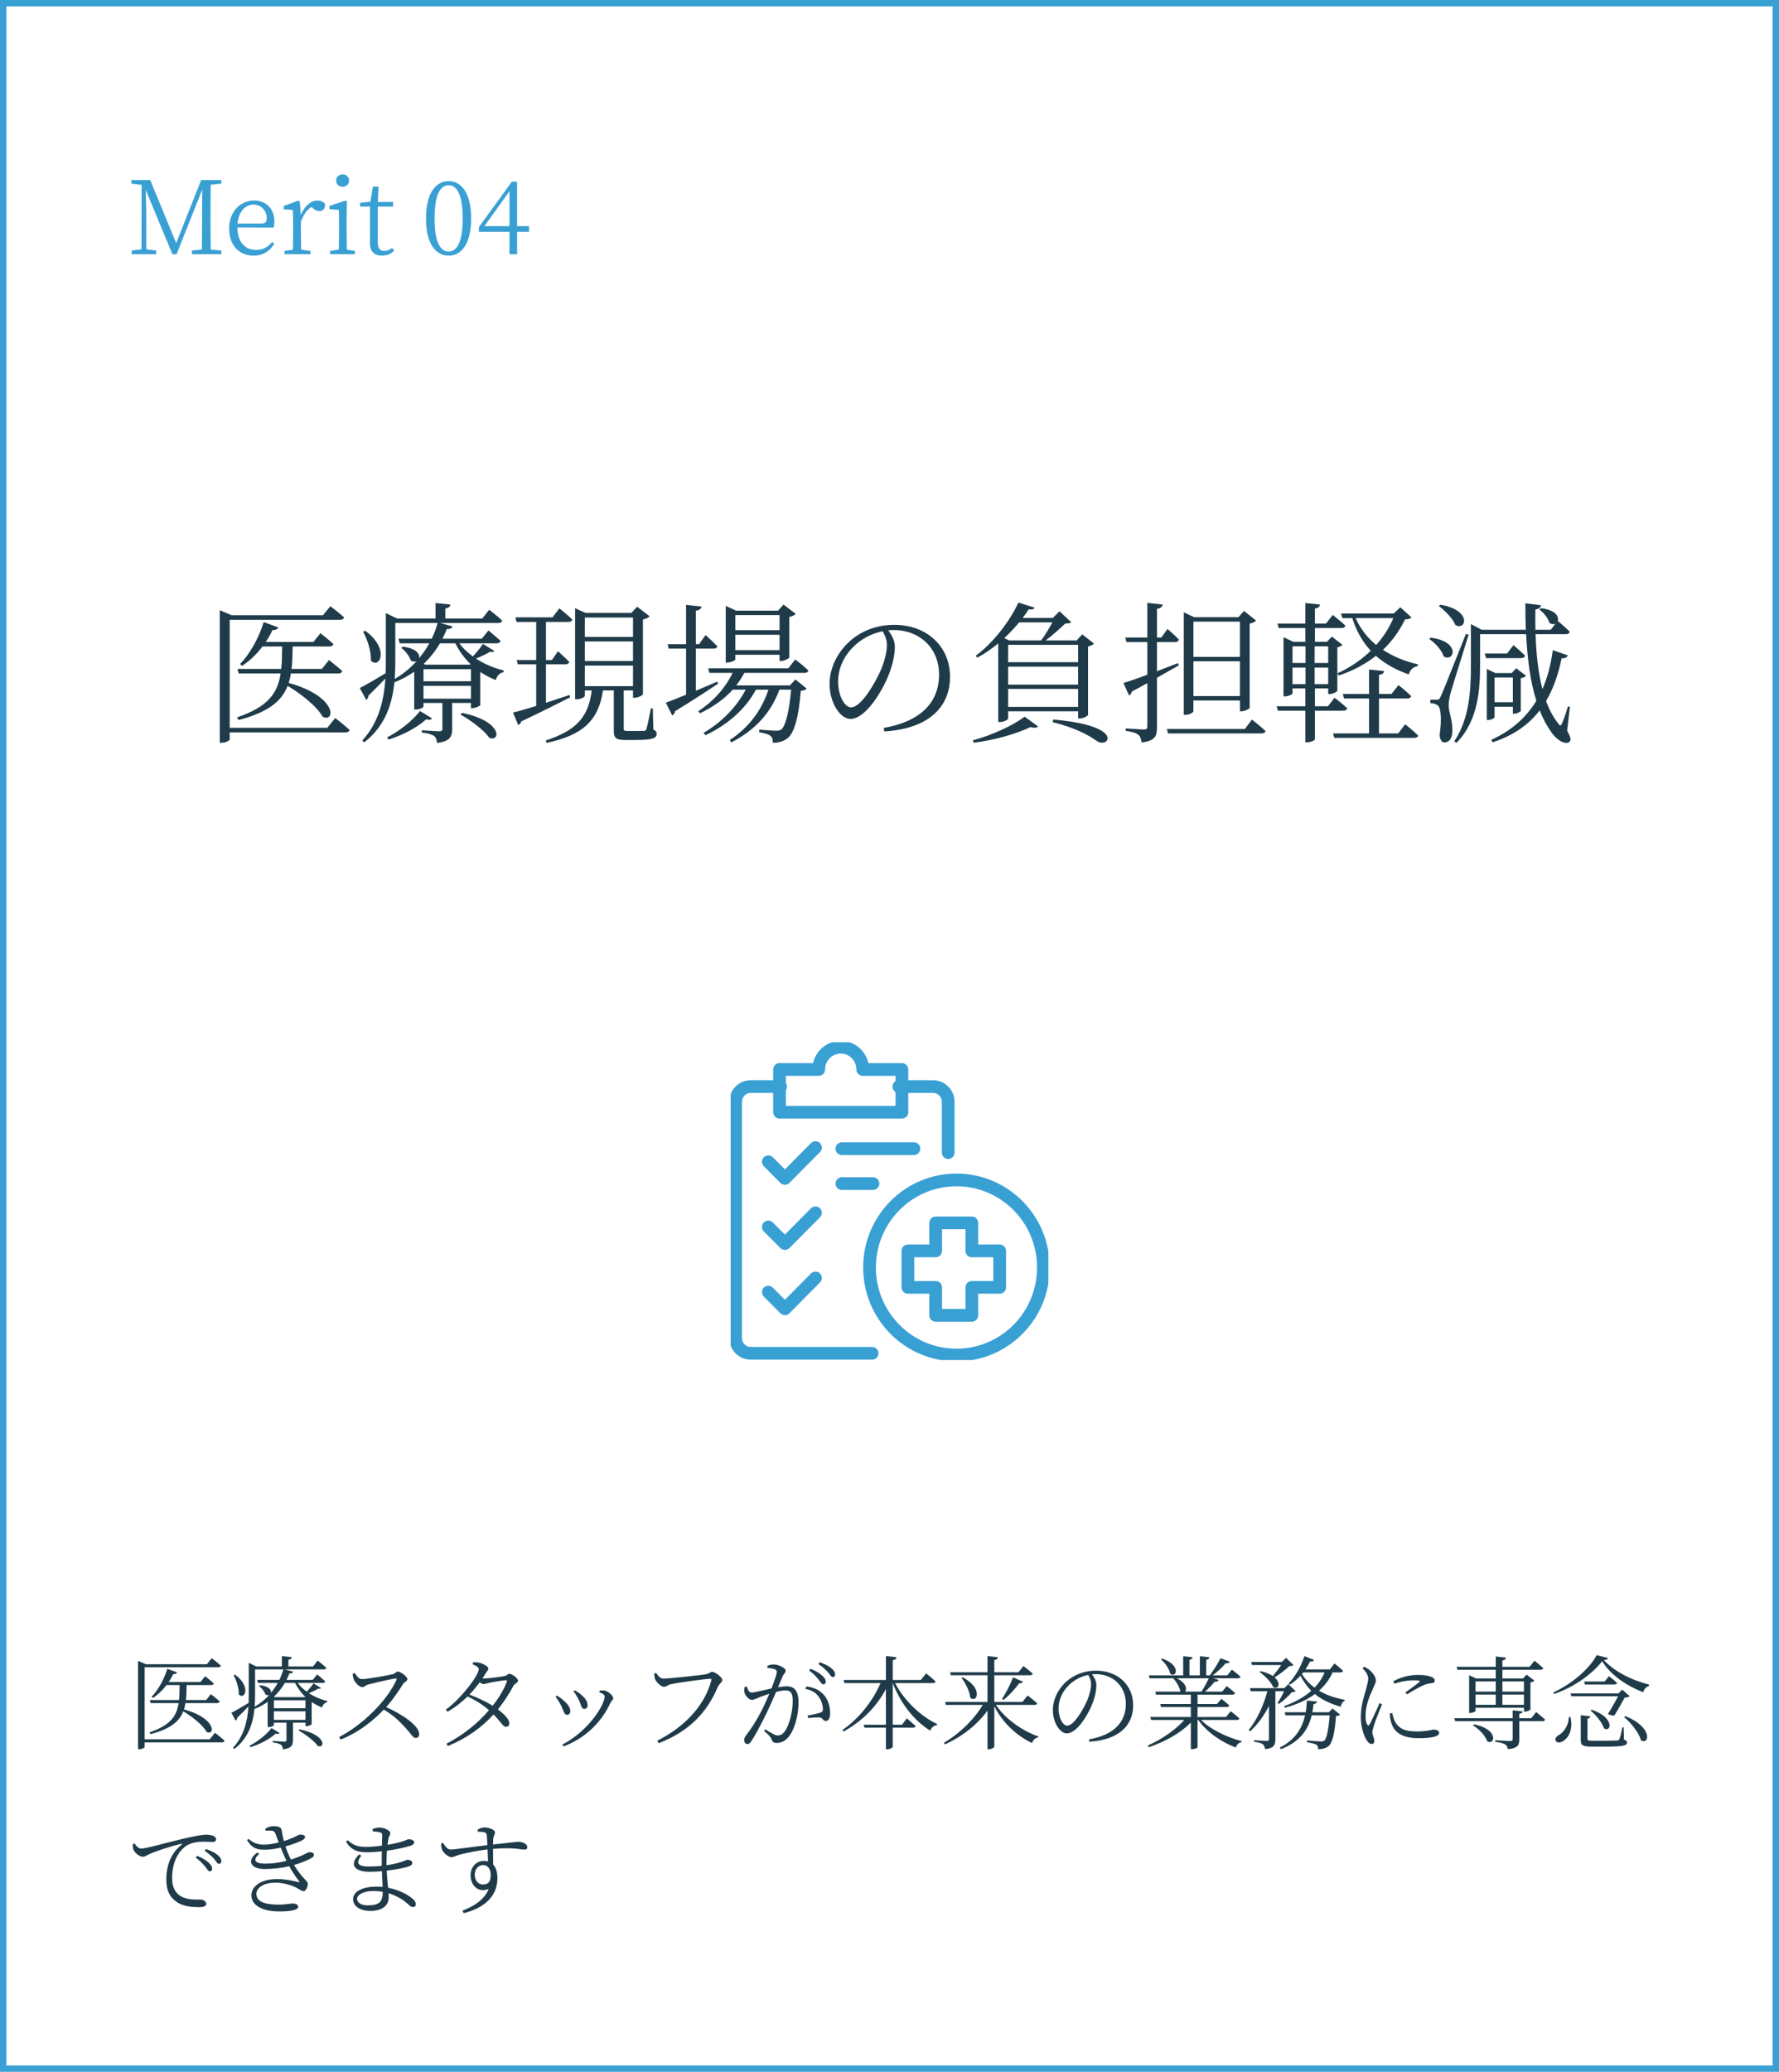 <svg width="280" height="326" viewBox="0 0 280 326" fill="none" xmlns="http://www.w3.org/2000/svg">
<rect x="0.5" y="0.5" width="279" height="325" stroke="#39A0D4"/>
<path d="M34.832 28.896L33.168 29.072C33.136 30.592 33.136 32.144 33.136 33.728V34.608C33.136 36.16 33.136 37.712 33.168 39.264L34.832 39.424V40H30.208V39.424L31.776 39.264C31.808 37.728 31.792 36.176 31.808 34.656L31.824 29.84L27.792 40H27.136L22.944 29.904C22.976 31.424 23.024 33.536 23.024 33.552V39.232L24.576 39.424V40H20.72V39.424L22.272 39.232L22.288 29.088L20.672 28.896V28.336H23.648L27.728 38.256L31.664 28.336H34.832V28.896ZM37.378 35.184H41.122C41.826 35.184 41.986 34.832 41.986 34.32C41.986 33.2 41.138 32.192 39.906 32.192C38.738 32.192 37.57 33.152 37.378 35.184ZM43.074 35.808L37.362 35.792C37.378 38.16 38.626 39.328 40.322 39.328C41.458 39.328 42.21 38.832 42.834 38.08L43.17 38.336C42.514 39.488 41.41 40.224 39.922 40.224C37.682 40.224 36.066 38.672 36.066 35.936C36.066 33.264 37.874 31.552 39.986 31.552C41.842 31.552 43.186 32.816 43.186 34.816C43.186 35.232 43.154 35.568 43.074 35.808ZM47.183 31.728L47.343 33.824C47.919 32.416 48.943 31.552 49.951 31.552C50.463 31.552 50.991 31.776 51.167 32.128C51.167 32.816 50.895 33.216 50.271 33.216C49.871 33.216 49.567 33.024 49.247 32.752L49.023 32.56C48.271 33.056 47.759 33.792 47.359 34.896V36.352C47.359 37.168 47.375 38.384 47.391 39.28L48.863 39.488V40H44.783V39.488L46.095 39.296C46.127 38.4 46.143 37.168 46.143 36.352V35.472C46.143 34.448 46.111 33.792 46.079 33.04L44.655 32.928V32.416L46.959 31.568L47.183 31.728ZM53.921 29.392C53.361 29.392 52.913 28.992 52.913 28.416C52.913 27.824 53.361 27.44 53.921 27.44C54.497 27.44 54.945 27.824 54.945 28.416C54.945 28.992 54.497 29.392 53.921 29.392ZM54.593 39.28L55.857 39.488V40H51.953V39.488L53.329 39.28C53.345 38.4 53.361 37.168 53.361 36.352V35.456C53.361 34.464 53.361 33.824 53.329 33.024L51.857 32.928V32.4L54.369 31.568L54.609 31.728L54.561 34V36.352C54.561 37.168 54.577 38.4 54.593 39.28ZM61.716 39.024L62.036 39.424C61.588 39.936 60.932 40.224 60.116 40.224C58.9 40.224 58.228 39.568 58.228 38.208C58.228 37.808 58.244 37.44 58.244 36.816V32.512H56.676V31.92L58.308 31.728L58.692 29.36H59.572L59.476 31.776H61.876V32.512H59.46V38.144C59.46 39.088 59.844 39.488 60.5 39.488C60.916 39.488 61.268 39.344 61.716 39.024ZM68.393 34.384C68.393 38.448 69.465 39.584 70.617 39.584C71.737 39.584 72.825 38.432 72.825 34.384C72.825 30.288 71.737 29.152 70.617 29.152C69.465 29.152 68.393 30.272 68.393 34.384ZM70.617 28.496C72.425 28.496 74.153 30.096 74.153 34.384C74.153 38.656 72.425 40.224 70.617 40.224C68.793 40.224 67.049 38.656 67.049 34.384C67.049 30.096 68.793 28.496 70.617 28.496ZM76.234 35.584H80.186V30.096L76.234 35.584ZM83.274 35.584V36.48H81.386V40H80.186V36.48H75.37V35.744L80.554 28.592H81.386V35.584H83.274Z" fill="#39A0D4"/>
<path d="M51.512 114.52L52.76 112.984C52.76 112.984 54.176 114.064 55.016 114.856C54.944 115.12 54.752 115.24 54.416 115.24H36.152V116.344C36.152 116.488 35.624 116.872 34.832 116.872H34.592V96.016L36.464 96.808H50.84L51.992 95.392C51.992 95.392 53.312 96.376 54.152 97.144C54.08 97.408 53.864 97.528 53.504 97.528H36.152V114.52H51.512ZM53.216 105.976H45.776C45.704 106.504 45.584 107.008 45.44 107.464C53.12 109.576 52.808 113.728 50.792 112.792C49.88 111.136 47.336 109.144 45.272 107.92C44.336 110.32 42.272 112.048 37.568 113.296L37.28 112.888C42.2 111.232 43.712 109.048 44.168 105.976H37.568L37.376 105.256H44.264C44.384 104.176 44.384 103.024 44.408 101.728H41.312C40.352 103 39.248 104.032 38.096 104.776L37.784 104.488C39.224 103 40.688 100.552 41.504 97.888L43.808 98.728C43.688 98.968 43.376 99.184 42.896 99.136C42.584 99.808 42.224 100.432 41.816 101.008H49.328L50.432 99.64C50.432 99.64 51.656 100.576 52.472 101.344C52.4 101.608 52.16 101.728 51.824 101.728H46.064C46.04 103.024 46.016 104.176 45.896 105.256H50.672L51.776 103.864C51.776 103.864 53.072 104.848 53.864 105.592C53.816 105.856 53.552 105.976 53.216 105.976ZM57.152 99.4L57.488 99.256C61.4 102.112 59.744 105.352 58.376 103.936C58.448 102.472 57.8 100.576 57.152 99.4ZM66.104 111.88L68 113.032C67.832 113.248 67.616 113.344 67.088 113.176C65.816 114.352 63.464 115.672 61.16 116.368L60.92 116.032C62.936 115.024 65.048 113.272 66.104 111.88ZM72.512 112.456L72.704 112.168C79.232 113.512 78.752 116.848 77 116.08C76.208 114.904 74.072 113.32 72.512 112.456ZM66.656 109.936H74.12V107.92H66.656V109.936ZM62.216 98.032V103.984C62.216 104.896 62.192 105.856 62.12 106.84C63.44 106.072 64.592 105.112 65.576 104.032C65.336 104.152 65 104.152 64.664 103.936C64.448 103.24 63.752 102.376 63.152 101.944L63.392 101.752C65.6 102.016 66.152 103 65.936 103.6C66.56 102.856 67.112 102.064 67.568 101.224H62.912L62.72 100.504H67.952C68.336 99.688 68.648 98.872 68.888 98.032H62.216ZM71.672 101.224H69.248C68.576 102.376 67.712 103.48 66.68 104.464L66.944 104.584H73.952L74.048 104.488C73.088 103.576 72.296 102.472 71.672 101.224ZM66.656 105.304V107.2H74.12V105.304H66.656ZM76.016 101.32L77.792 102.424C77.696 102.592 77.48 102.64 77.144 102.544C76.664 102.856 75.776 103.288 74.912 103.624C76.232 104.488 77.768 105.136 79.28 105.496L79.256 105.76C78.68 105.88 78.224 106.288 78.032 107.008C77.168 106.672 76.352 106.24 75.584 105.736V110.944C75.56 111.088 74.84 111.424 74.336 111.424H74.12V110.608H71.168V114.688C71.168 115.864 70.88 116.656 68.792 116.896C68.744 116.44 68.624 116.032 68.336 115.816C68 115.576 67.424 115.384 66.392 115.264V114.904C66.392 114.904 68.672 115.072 69.104 115.072C69.512 115.072 69.632 114.952 69.632 114.664V110.608H66.656V111.16C66.656 111.304 66.152 111.64 65.432 111.64H65.192V105.688C64.256 106.36 63.224 106.912 62.072 107.368C61.736 110.752 60.632 114.232 57.344 116.8L57.008 116.536C59.576 113.728 60.416 110.344 60.656 106.768C59.936 107.512 59.024 108.448 57.992 109.456C57.992 109.72 57.848 109.984 57.632 110.128L56.624 108.256C57.344 107.92 58.952 106.984 60.704 105.928C60.728 105.28 60.728 104.656 60.728 104.008V96.472L62.528 97.336H68.552V94.888L70.88 95.128C70.856 95.44 70.64 95.656 70.088 95.752V97.336H75.896L77 95.944C77 95.944 78.272 96.928 79.04 97.648C78.968 97.912 78.752 98.032 78.416 98.032H69.272L71.216 98.56C71.096 98.848 70.928 98.992 70.328 98.968C70.136 99.472 69.896 100 69.632 100.504H75.824L76.88 99.208C76.88 99.208 78.032 100.144 78.776 100.84C78.728 101.104 78.464 101.224 78.152 101.224H72.296C72.848 101.992 73.592 102.688 74.432 103.288C75.032 102.64 75.704 101.8 76.016 101.32ZM89.624 109.36L89.744 109.72C87.92 110.632 85.376 111.952 82.04 113.512C81.992 113.776 81.776 113.992 81.56 114.088L80.744 112.12C81.488 111.952 82.808 111.568 84.392 111.088V104.536H81.512L81.32 103.864H84.392V97.864H81.296L81.128 97.144H86.96L88.04 95.728C88.04 95.728 89.312 96.736 90.08 97.48C90.032 97.744 89.792 97.864 89.456 97.864H85.928V103.864H86.864L87.824 102.472C87.824 102.472 88.952 103.48 89.6 104.152C89.528 104.416 89.288 104.536 89 104.536H85.928V110.584C87.104 110.2 88.352 109.792 89.624 109.36ZM92.048 104.728V107.968H99.632V104.728H92.048ZM99.632 97.168H92.048V100.216H99.632V97.168ZM99.632 104.008V100.936H92.048V104.008H99.632ZM102.752 111.472L102.824 114.784C103.256 115 103.352 115.192 103.352 115.48C103.352 116.128 102.752 116.44 100.064 116.44H98.408C96.872 116.44 96.608 116.056 96.608 114.976V108.64H94.904C94.184 113.416 91.736 115.672 86.024 116.896L85.904 116.512C90.824 114.904 92.648 112.72 93.128 108.64H92.048V109.504C92.048 109.672 91.424 110.032 90.776 110.032H90.512V95.704L92.168 96.448H99.368L100.28 95.464L102.248 96.976C102.08 97.168 101.672 97.384 101.192 97.48V109.24C101.144 109.432 100.4 109.792 99.848 109.792H99.632V108.64H98.168V108.88V114.64C98.168 114.928 98.216 115.024 98.792 115.024H100.112C100.712 115.024 101.192 115 101.384 115C101.576 114.976 101.672 114.928 101.744 114.688C101.888 114.28 102.176 112.84 102.44 111.472H102.752ZM122.696 96.784H115.736V99.16H122.696V96.784ZM115.736 102.304H122.696V99.88H115.736V102.304ZM115.736 103.024V103.768C115.736 103.912 115.064 104.248 114.44 104.248H114.224V95.344L115.856 96.088H122.456L123.32 95.128L125.24 96.592C125.072 96.784 124.712 96.976 124.232 97.072V103.456C124.208 103.6 123.44 104.008 122.936 104.008H122.696V103.024H115.736ZM112.904 107.248L113.024 107.584C111.44 108.616 109.184 110.128 106.256 111.904C106.232 112.192 106.04 112.456 105.8 112.576L104.792 110.56C105.44 110.344 106.592 109.888 107.984 109.312V102.064H105.248L105.08 101.368H107.984V95.176L110.408 95.44C110.36 95.776 110.144 96.016 109.52 96.088V101.368H110.024L111.056 99.928C111.056 99.928 112.208 100.96 112.904 101.704C112.832 101.968 112.592 102.064 112.28 102.064H109.52V108.688C110.6 108.232 111.752 107.752 112.904 107.248ZM126.632 105.88H117.152C116.792 106.576 116.36 107.224 115.88 107.848H124.328L125.192 106.912L126.968 108.352C126.824 108.544 126.512 108.64 126.032 108.712C125.72 112.864 125 115.336 123.968 116.152C123.344 116.656 122.528 116.872 121.64 116.872C121.64 116.416 121.568 116.008 121.256 115.792C120.968 115.528 120.224 115.336 119.48 115.216L119.504 114.808C120.32 114.88 121.688 114.976 122.168 114.976C122.576 114.976 122.792 114.928 123.008 114.76C123.608 114.232 124.208 112.048 124.52 108.52H122.672C121.352 112.12 118.904 114.856 115.088 116.824L114.872 116.44C117.896 114.448 119.888 111.736 120.944 108.52H118.976C117.32 111.592 114.584 113.992 111.032 115.696L110.744 115.312C113.648 113.608 115.952 111.208 117.368 108.52H115.328C113.96 110.032 112.208 111.256 110.168 112.24L109.904 111.904C112.304 110.344 114.176 108.232 115.304 105.88H111.656L111.464 105.16H124.064L125.168 103.768C125.168 103.768 126.464 104.752 127.232 105.496C127.16 105.76 126.944 105.88 126.632 105.88ZM139.592 101.536C139.592 100.672 139.328 100.048 138.92 99.328C137.24 99.664 135.608 100.504 134.384 101.704C132.848 103.192 131.912 105.136 131.912 107.248C131.912 109.552 132.968 111.304 133.952 111.304C135.536 111.304 137.744 107.512 138.728 105.232C139.184 104.08 139.592 102.616 139.592 101.536ZM139.184 115.096L139.088 114.544C144.968 113.512 147.8 110.488 147.8 106.144C147.8 101.872 144.632 99.136 140.672 99.136C140.384 99.136 140.096 99.16 139.808 99.184C140.36 99.952 140.84 100.792 140.84 101.728C140.84 102.88 140.576 104.224 140.096 105.592C139.088 108.472 136.304 113.128 133.856 113.128C132.248 113.128 130.568 110.584 130.568 107.632C130.568 105.208 131.72 102.712 133.76 100.888C135.728 99.136 138.2 98.32 140.768 98.32C145.712 98.32 149.528 101.56 149.528 106.528C149.528 110.512 147.032 114.592 139.184 115.096ZM165.632 97.936H160.4C159.704 98.776 158.912 99.616 158.072 100.408L158.816 100.768H163.856C164.504 99.952 165.152 98.8 165.632 97.936ZM169.688 101.464H158.672V104.2H169.688V101.464ZM158.672 111.232H169.688V108.4H158.672V111.232ZM158.672 104.896V107.728H169.688V104.896H158.672ZM157.112 113.608V101.248C156.056 102.112 154.952 102.88 153.824 103.48L153.56 103.192C156.224 101.248 158.936 97.792 160.28 94.816L162.824 95.608C162.728 95.848 162.536 95.968 161.912 95.872C161.624 96.328 161.312 96.784 160.952 97.24H165.704L166.76 96.184L168.608 97.912C168.416 98.08 168.128 98.08 167.648 98.128C166.856 98.872 165.656 99.976 164.576 100.768H169.472L170.336 99.808L172.184 101.272C172.04 101.44 171.68 101.632 171.248 101.728V112.504C171.224 112.648 170.48 113.056 169.928 113.056H169.688V111.928H158.672V113.056C158.672 113.224 158.048 113.608 157.376 113.608H157.112ZM153.248 116.872L153.128 116.488C156.2 115.672 159.608 114.064 161.264 112.768L163.376 114.304C163.184 114.544 162.8 114.568 162.2 114.4C160.064 115.432 156.584 116.464 153.248 116.872ZM165.68 113.632L165.776 113.224C177.272 114.184 174.488 117.904 172.616 116.584C171.224 115.576 168.92 114.424 165.68 113.632ZM195.152 97.816H187.832V103.36H195.152V97.816ZM187.832 109.528H195.152V104.056H187.832V109.528ZM187.832 110.224V111.904C187.832 112.096 187.256 112.48 186.584 112.48H186.32V96.352L187.952 97.12H194.912L195.8 96.136L197.696 97.648C197.552 97.84 197.168 98.032 196.688 98.128V111.376C196.664 111.52 195.92 111.928 195.392 111.928H195.152V110.224H187.832ZM185.408 104.344L185.528 104.704C184.616 105.208 183.44 105.88 182.096 106.648V114.472C182.096 115.768 181.856 116.584 179.672 116.824C179.6 116.32 179.48 115.864 179.168 115.624C178.808 115.336 178.208 115.144 177.176 115V114.616C177.176 114.616 179.552 114.784 180.032 114.784C180.464 114.784 180.584 114.664 180.584 114.28V107.488C179.816 107.92 179.024 108.352 178.16 108.808C178.088 109.072 177.92 109.336 177.704 109.432L176.816 107.464C177.584 107.248 178.928 106.792 180.584 106.168V101.032H177.296L177.104 100.312H180.584V94.864L182.984 95.128C182.936 95.488 182.696 95.728 182.096 95.8V100.312H182.792L183.752 98.968C183.752 98.968 184.904 99.928 185.552 100.648C185.48 100.912 185.264 101.032 184.952 101.032H182.096V105.616C183.152 105.208 184.28 104.776 185.408 104.344ZM195.92 114.712L197.048 113.224C197.048 113.224 198.368 114.256 199.184 115.024C199.112 115.288 198.872 115.408 198.536 115.408H183.848L183.656 114.712H195.92ZM219.296 97.264H213.368C214.112 98.944 215.216 100.36 216.608 101.488C217.76 100.192 218.672 98.752 219.296 97.264ZM223.16 104.536L223.136 104.824C222.464 104.896 221.96 105.376 221.72 106.12C219.704 105.4 217.976 104.464 216.56 103.192C214.952 104.464 213.008 105.52 210.728 106.288L210.488 105.952C212.504 105.04 214.28 103.816 215.744 102.4C214.472 101.008 213.488 99.328 212.84 97.264H211.28L211.064 96.544H219.344L220.4 95.56L222.152 97.144C221.984 97.36 221.72 97.432 221.144 97.456C220.304 99.208 219.152 100.84 217.664 102.256C219.248 103.288 221.096 104.056 223.16 104.536ZM203.432 105.04V107.656H205.472V105.04H203.432ZM205.472 101.704H203.432V104.32H205.472V101.704ZM209.048 101.704H206.912V104.32H209.048V101.704ZM206.912 107.656H209.048V105.04H206.912V107.656ZM211.424 111.832H206.96V116.32C206.96 116.44 206.456 116.8 205.688 116.8H205.448V111.832H201.128L200.936 111.136H205.448V108.328H203.432V109.096C203.432 109.24 202.832 109.576 202.256 109.576H202.016V100.264L203.552 100.984H205.448V98.824H201.248L201.08 98.128H205.448V94.888L207.752 95.128C207.704 95.464 207.488 95.68 206.96 95.752V98.128H208.688L209.768 96.76C209.768 96.76 211.016 97.744 211.76 98.44C211.688 98.704 211.472 98.824 211.136 98.824H206.96V100.984H208.856L209.624 100.168L211.28 101.464C211.16 101.632 210.848 101.8 210.488 101.848V108.688C210.464 108.856 209.744 109.216 209.24 109.216H209.048V108.328H206.96V111.136H209L210.056 109.792C210.056 109.792 211.28 110.728 212.048 111.448C211.976 111.712 211.736 111.832 211.424 111.832ZM220.064 115.408L221.168 113.968C221.168 113.968 222.464 115 223.208 115.744C223.16 115.984 222.92 116.104 222.608 116.104H210.008L209.816 115.408H215.48V109.912H211.544L211.352 109.192H215.48V105.352L217.856 105.592C217.784 105.928 217.592 106.12 217.04 106.192V109.192H219.008L220.112 107.8C220.112 107.8 221.36 108.784 222.104 109.528C222.056 109.792 221.816 109.912 221.48 109.912H217.04V115.408H220.064ZM226.472 95.368L226.688 95.152C231.752 95.992 230.744 99.328 229.064 98.344C228.656 97.312 227.432 96.088 226.472 95.368ZM224.96 100.552L225.176 100.336C229.952 100.936 228.896 104.272 227.216 103.288C226.928 102.28 225.872 101.176 224.96 100.552ZM230.72 99.76L231.152 99.856C230.288 102.664 228.608 107.968 228.32 109.024C228.128 109.768 227.984 110.464 228.008 111.064C228.008 112.096 228.656 113.248 228.584 115.192C228.536 116.2 228.08 116.824 227.312 116.824C226.904 116.824 226.64 116.368 226.592 115.648C226.928 113.2 226.808 111.328 226.28 110.992C225.968 110.752 225.632 110.68 225.128 110.632V110.104H226.16C226.424 110.104 226.52 110.104 226.736 109.624C227.12 108.808 227.12 108.808 230.72 99.76ZM237.2 102.832L238.208 101.512C238.208 101.512 239.336 102.472 240.032 103.168C239.96 103.432 239.744 103.552 239.408 103.552H233.888L233.696 102.832H237.2ZM238.112 106.6H235.232V110.488H238.112V106.6ZM235.232 111.208V112.864C235.232 112.984 234.728 113.296 234.2 113.296H234.008V105.256L235.352 105.904H237.92L238.64 105.16L240.2 106.336C240.08 106.48 239.744 106.648 239.36 106.72V111.856C239.36 112 238.736 112.312 238.304 112.312H238.112V111.208H235.232ZM247.088 111.208L246.656 114.976C247.232 116.032 247.304 116.464 247.04 116.704C246.368 117.304 245 116.392 244.256 115.336C243.488 114.28 242.84 113.08 242.336 111.784C240.464 114.208 237.992 115.792 234.944 116.8L234.704 116.416C237.68 115.072 240.08 113.104 241.808 110.272C240.848 107.224 240.392 103.648 240.2 99.784H232.952V104.632C232.952 108.424 232.688 113.392 229.232 116.896L228.896 116.632C231.248 113.104 231.512 108.76 231.512 104.632V98.2L233.192 99.088H240.152C240.104 97.744 240.08 96.352 240.08 94.936L242.528 95.224C242.504 95.536 242.288 95.824 241.664 95.896C241.64 96.952 241.64 98.008 241.664 99.088H244.088L244.808 98.128C244.568 98.248 244.232 98.248 243.872 98.032C243.656 97.264 242.936 96.376 242.288 95.92L242.528 95.704C244.832 95.968 245.408 97.024 245.168 97.696C245.336 97.84 246.416 98.728 247.064 99.4C246.992 99.664 246.8 99.784 246.464 99.784H241.688C241.784 102.784 242.072 105.784 242.768 108.424C243.536 106.672 244.088 104.632 244.4 102.304L246.752 103.12C246.632 103.432 246.344 103.624 245.792 103.576C245.24 106.24 244.424 108.472 243.344 110.296C243.824 111.64 244.448 112.84 245.24 113.824C245.528 114.28 245.648 114.28 245.864 113.776C246.128 113.224 246.512 112.096 246.776 111.16L247.088 111.208Z" fill="#1F3B49"/>
<g clip-path="url(#clip0_22_1001)">
<path d="M137.26 212.945H118.175C116.847 212.945 115.776 211.867 115.776 210.53V173.386C115.776 172.049 116.847 170.971 118.175 170.971H122.855" stroke="#39A0D4" stroke-width="2" stroke-linecap="round" stroke-linejoin="round"/>
<path d="M141.467 170.971H146.838C148.166 170.971 149.237 172.049 149.237 173.386V181.365" stroke="#39A0D4" stroke-width="2" stroke-linecap="round" stroke-linejoin="round"/>
<path d="M120.93 182.803L123.538 185.429L128.35 180.575" stroke="#39A0D4" stroke-width="2" stroke-linecap="round" stroke-linejoin="round"/>
<path d="M120.93 193.064L123.538 195.682L128.35 190.837" stroke="#39A0D4" stroke-width="2" stroke-linecap="round" stroke-linejoin="round"/>
<path d="M120.93 203.317L123.538 205.943L128.35 201.09" stroke="#39A0D4" stroke-width="2" stroke-linecap="round" stroke-linejoin="round"/>
<path d="M132.502 180.747H143.842" stroke="#39A0D4" stroke-width="2" stroke-linecap="round" stroke-linejoin="round"/>
<path d="M132.502 186.241H137.4" stroke="#39A0D4" stroke-width="2" stroke-linecap="round" stroke-linejoin="round"/>
<path d="M150.541 213.218C158.098 213.218 164.224 207.05 164.224 199.441C164.224 191.831 158.098 185.663 150.541 185.663C142.983 185.663 136.857 191.831 136.857 199.441C136.857 207.05 142.983 213.218 150.541 213.218Z" stroke="#39A0D4" stroke-width="2" stroke-linecap="round" stroke-linejoin="round"/>
<path d="M157.34 196.831H152.962V192.423H147.265V196.831H142.896V202.567H147.265V206.967H152.962V202.567H157.34V196.831Z" stroke="#39A0D4" stroke-width="2" stroke-linecap="round" stroke-linejoin="round"/>
<path d="M135.786 168.283C135.786 168.283 135.786 168.275 135.786 168.267C135.786 166.344 134.233 164.781 132.324 164.781C130.415 164.781 128.862 166.344 128.862 168.267C128.862 168.267 128.862 168.275 128.862 168.283H122.692V175.011H141.956V168.283H135.786Z" stroke="#39A0D4" stroke-width="2" stroke-linecap="round" stroke-linejoin="round"/>
</g>
<path d="M33.008 273.68L33.84 272.656C33.84 272.656 34.784 273.376 35.344 273.904C35.296 274.08 35.168 274.16 34.944 274.16H22.768V274.896C22.768 274.992 22.416 275.248 21.888 275.248H21.728V261.344L22.976 261.872H32.56L33.328 260.928C33.328 260.928 34.208 261.584 34.768 262.096C34.72 262.272 34.576 262.352 34.336 262.352H22.768V273.68H33.008ZM34.144 267.984H29.184C29.136 268.336 29.056 268.672 28.96 268.976C34.08 270.384 33.872 273.152 32.528 272.528C31.92 271.424 30.224 270.096 28.848 269.28C28.224 270.88 26.848 272.032 23.712 272.864L23.52 272.592C26.8 271.488 27.808 270.032 28.112 267.984H23.712L23.584 267.504H28.176C28.256 266.784 28.256 266.016 28.272 265.152H26.208C25.568 266 24.832 266.688 24.064 267.184L23.856 266.992C24.816 266 25.792 264.368 26.336 262.592L27.872 263.152C27.792 263.312 27.584 263.456 27.264 263.424C27.056 263.872 26.816 264.288 26.544 264.672H31.552L32.288 263.76C32.288 263.76 33.104 264.384 33.648 264.896C33.6 265.072 33.44 265.152 33.216 265.152H29.376C29.36 266.016 29.344 266.784 29.264 267.504H32.448L33.184 266.576C33.184 266.576 34.048 267.232 34.576 267.728C34.544 267.904 34.368 267.984 34.144 267.984ZM36.768 263.6L36.992 263.504C39.6 265.408 38.496 267.568 37.584 266.624C37.632 265.648 37.2 264.384 36.768 263.6ZM42.736 271.92L44 272.688C43.888 272.832 43.744 272.896 43.392 272.784C42.544 273.568 40.976 274.448 39.44 274.912L39.28 274.688C40.624 274.016 42.032 272.848 42.736 271.92ZM47.008 272.304L47.136 272.112C51.488 273.008 51.168 275.232 50 274.72C49.472 273.936 48.048 272.88 47.008 272.304ZM43.104 270.624H48.08V269.28H43.104V270.624ZM40.144 262.688V266.656C40.144 267.264 40.128 267.904 40.08 268.56C40.96 268.048 41.728 267.408 42.384 266.688C42.224 266.768 42 266.768 41.776 266.624C41.632 266.16 41.168 265.584 40.768 265.296L40.928 265.168C42.4 265.344 42.768 266 42.624 266.4C43.04 265.904 43.408 265.376 43.712 264.816H40.608L40.48 264.336H43.968C44.224 263.792 44.432 263.248 44.592 262.688H40.144ZM46.448 264.816H44.832C44.384 265.584 43.808 266.32 43.12 266.976L43.296 267.056H47.968L48.032 266.992C47.392 266.384 46.864 265.648 46.448 264.816ZM43.104 267.536V268.8H48.08V267.536H43.104ZM49.344 264.88L50.528 265.616C50.464 265.728 50.32 265.76 50.096 265.696C49.776 265.904 49.184 266.192 48.608 266.416C49.488 266.992 50.512 267.424 51.52 267.664L51.504 267.84C51.12 267.92 50.816 268.192 50.688 268.672C50.112 268.448 49.568 268.16 49.056 267.824V271.296C49.04 271.392 48.56 271.616 48.224 271.616H48.08V271.072H46.112V273.792C46.112 274.576 45.92 275.104 44.528 275.264C44.496 274.96 44.416 274.688 44.224 274.544C44 274.384 43.616 274.256 42.928 274.176V273.936C42.928 273.936 44.448 274.048 44.736 274.048C45.008 274.048 45.088 273.968 45.088 273.776V271.072H43.104V271.44C43.104 271.536 42.768 271.76 42.288 271.76H42.128V267.792C41.504 268.24 40.816 268.608 40.048 268.912C39.824 271.168 39.088 273.488 36.896 275.2L36.672 275.024C38.384 273.152 38.944 270.896 39.104 268.512C38.624 269.008 38.016 269.632 37.328 270.304C37.328 270.48 37.232 270.656 37.088 270.752L36.416 269.504C36.896 269.28 37.968 268.656 39.136 267.952C39.152 267.52 39.152 267.104 39.152 266.672V261.648L40.352 262.224H44.368V260.592L45.92 260.752C45.904 260.96 45.76 261.104 45.392 261.168V262.224H49.264L50 261.296C50 261.296 50.848 261.952 51.36 262.432C51.312 262.608 51.168 262.688 50.944 262.688H44.848L46.144 263.04C46.064 263.232 45.952 263.328 45.552 263.312C45.424 263.648 45.264 264 45.088 264.336H49.216L49.92 263.472C49.92 263.472 50.688 264.096 51.184 264.56C51.152 264.736 50.976 264.816 50.768 264.816H46.864C47.232 265.328 47.728 265.792 48.288 266.192C48.688 265.76 49.136 265.2 49.344 264.88ZM55.504 263.392L55.84 263.248C56.112 263.632 56.416 264.208 56.944 264.208C57.824 264.208 60.976 263.648 61.856 263.424C62.192 263.328 62.384 263.024 62.608 263.024C63.088 263.024 64.128 263.856 64.128 264.208C64.128 264.528 63.648 264.656 63.44 264.976C62.896 265.84 61.952 267.312 60.784 268.608C63.36 269.776 65.984 271.552 65.984 272.88C65.984 273.2 65.808 273.472 65.44 273.472C65.008 273.472 64.784 272.96 63.936 272C62.864 270.8 61.84 269.856 60.4 269.008C58.928 270.56 56.656 272.512 53.616 273.728L53.376 273.328C57.136 271.376 60.912 267.616 62.4 264.336C62.48 264.128 62.384 264.096 62.208 264.112C61.072 264.288 58.848 264.832 57.968 265.056C57.472 265.184 57.408 265.472 57.024 265.472C56.56 265.472 55.92 264.784 55.728 264.368C55.632 264.176 55.536 263.84 55.504 263.392ZM79.76 264.64C79.84 264.432 79.76 264.384 79.584 264.384C79.024 264.432 77.536 264.672 76.976 264.8C76.64 264.88 76.32 264.992 76.096 264.992C75.936 264.992 75.728 264.88 75.504 264.72C75.008 265.376 74.464 266.032 73.888 266.64C75.168 267.136 76.528 267.76 77.536 268.4C78.56 267.12 79.328 265.824 79.76 264.64ZM75.936 264.112H76.096C76.864 264.112 78.928 263.84 79.36 263.744C79.808 263.664 79.904 263.376 80.176 263.376C80.576 263.376 81.536 264.064 81.536 264.48C81.536 264.784 80.992 264.896 80.8 265.296C80.08 266.624 79.28 267.84 78.368 268.976C79.344 269.712 80.16 270.528 80.16 271.136C80.176 271.488 79.968 271.712 79.632 271.712C79.184 271.728 78.896 271.024 77.68 269.776C75.792 271.84 73.472 273.52 70.496 274.736L70.272 274.368C72.864 273.056 75.216 271.136 76.96 269.104C76 268.256 74.88 267.536 73.584 266.944C72.624 267.888 71.552 268.72 70.432 269.344L70.176 269.008C72.64 267.232 75.36 263.568 75.36 262.64C75.36 262.352 74.944 262.112 74.384 261.872L74.464 261.568C74.752 261.552 75.072 261.552 75.424 261.632C76.064 261.776 76.864 262.24 76.864 262.544C76.864 262.816 76.624 262.96 76.4 263.376C76.256 263.616 76.096 263.872 75.936 264.112ZM91.088 267.456C90.864 267.024 90.576 266.512 90.256 266.144L90.448 265.968C90.912 266.224 91.28 266.48 91.632 266.816C92.144 267.248 92.48 267.776 92.48 268.352C92.48 268.704 92.256 268.896 91.952 268.896C91.472 268.896 91.472 268.24 91.088 267.456ZM96.064 267.968C94.88 270.56 92.56 273.328 88.704 274.8L88.512 274.512C92.752 272.304 95.168 268.176 95.168 266.96C95.168 266.704 94.944 266.512 94.32 266.256L94.4 266.016C94.608 266 94.896 265.968 95.152 266.016C95.744 266.112 96.512 266.816 96.512 267.216C96.512 267.472 96.24 267.6 96.064 267.968ZM88.288 268.336C88.032 267.808 87.744 267.36 87.44 266.976L87.632 266.8C88.064 267.024 88.48 267.36 88.752 267.616C89.408 268.176 89.76 268.736 89.76 269.248C89.76 269.584 89.6 269.824 89.264 269.824C88.752 269.824 88.736 269.2 88.288 268.336ZM103.264 263.232C103.52 263.616 103.872 264.128 104.432 264.128C105.344 264.128 110.432 263.584 111.2 263.424C111.616 263.328 111.824 263.072 112.096 263.072C112.56 263.072 113.68 263.904 113.68 264.352C113.68 264.704 113.168 264.976 112.944 265.504C111.264 269.488 108.4 272.48 103.68 274.288L103.44 273.904C108.016 271.6 110.96 268.176 111.952 264.432C112.016 264.192 111.92 264.16 111.76 264.16C111.056 264.16 106.512 264.8 105.6 265.008C105.168 265.104 104.816 265.424 104.512 265.424C104.032 265.424 103.28 264.656 103.12 264.256C103.04 264.032 102.992 263.792 102.96 263.344L103.264 263.232ZM127.36 262.864L127.584 262.592C128.4 262.928 129.008 263.28 129.408 263.664C129.808 264.032 129.968 264.304 129.968 264.608C129.968 264.88 129.808 265.04 129.584 265.04C129.328 265.04 129.136 264.672 128.832 264.272C128.512 263.872 128.064 263.36 127.36 262.864ZM120.784 262.448V262.112C121.056 262 121.392 261.904 121.824 261.904C122.48 261.904 123.664 262.464 123.664 262.864C123.664 263.216 123.344 263.392 123.168 263.792C123.008 264.176 122.768 264.784 122.464 265.488C122.896 265.408 123.424 265.344 123.792 265.344C124.992 265.344 125.68 266 125.68 267.888C125.68 269.824 125.104 272.064 124.16 273.248C123.696 273.856 123.04 274.256 122.224 274.256C121.696 274.256 121.584 274.032 121.376 273.568C121.264 273.328 121.152 273.136 120.256 272.368L120.448 272.112C121.28 272.64 122 273.072 122.368 273.072C122.864 273.072 123.232 272.896 123.648 272.24C124.176 271.424 124.768 269.472 124.768 267.648C124.768 266.48 124.496 265.984 123.6 265.984C123.232 265.984 122.704 266.08 122.16 266.224C121.696 267.296 121.152 268.512 120.64 269.584C119.76 271.36 118.96 272.928 118.272 273.936C118.032 274.32 117.856 274.432 117.616 274.432C117.392 274.432 117.136 274.208 117.136 273.84C117.136 273.568 117.184 273.376 117.392 273.104C118.272 271.968 118.976 270.88 119.888 269.152C120.272 268.384 120.704 267.44 121.088 266.512C120.496 266.704 119.952 266.896 119.632 267.024C118.944 267.296 118.72 267.472 118.32 267.472C117.904 267.472 117.312 266.864 117.184 266.352C117.12 266.096 117.136 265.728 117.216 265.424L117.536 265.376C117.712 265.808 117.824 266.32 118.288 266.32C118.8 266.32 120.24 265.936 121.424 265.68C121.904 264.448 122.256 263.408 122.256 263.104C122.256 262.912 122.208 262.784 122 262.688C121.76 262.56 121.168 262.48 120.784 262.448ZM126.736 265.744L126.928 265.36C128.224 265.552 129.024 265.968 129.664 266.688C130.256 267.328 130.656 268.384 130.656 269.616C130.656 270.256 130.448 270.784 129.984 270.8C129.52 270.8 129.552 270.352 129.088 270.256C128.752 270.192 127.744 270.272 127.2 270.336L127.104 269.952C127.696 269.84 128.72 269.632 129.152 269.472C129.488 269.344 129.536 269.2 129.52 268.784C129.488 268.368 129.344 267.664 128.864 266.992C128.416 266.368 127.776 265.936 126.736 265.744ZM128.816 261.84L129.024 261.552C129.84 261.856 130.464 262.16 130.848 262.496C131.28 262.848 131.44 263.152 131.44 263.488C131.44 263.76 131.312 263.888 131.072 263.888C130.816 263.888 130.656 263.52 130.304 263.12C129.936 262.72 129.552 262.336 128.816 261.84ZM146.832 264.832H140.88C142.336 267.648 145.008 270.128 147.504 271.28L147.472 271.44C147.024 271.488 146.608 271.808 146.416 272.32C143.984 270.832 141.792 268.16 140.512 264.832V271.392H141.968L142.72 270.384C142.72 270.384 143.568 271.088 144.112 271.6C144.064 271.776 143.904 271.856 143.68 271.856H140.512V274.848C140.512 275.008 140.064 275.248 139.648 275.248H139.44V271.856H136.064L135.936 271.392H139.44V265.76C138 268.496 135.712 270.848 132.752 272.464L132.592 272.224C135.232 270.4 137.408 267.6 138.592 264.832H132.912L132.768 264.352H139.44V260.576L141.104 260.768C141.056 261.008 140.928 261.168 140.512 261.232V264.352H144.928L145.76 263.312C145.76 263.312 146.688 264.032 147.248 264.576C147.216 264.752 147.056 264.832 146.832 264.832ZM162.832 268.272H156.752C158.24 270.496 160.944 272.384 163.44 273.232L163.408 273.376C162.976 273.44 162.592 273.76 162.448 274.272C160.048 273.152 157.808 271.088 156.496 268.48V274.816C156.496 274.976 156.048 275.248 155.632 275.248H155.424V269.152C153.856 271.344 151.504 273.216 148.736 274.48L148.56 274.224C151.12 272.736 153.36 270.496 154.672 268.272H148.88L148.752 267.808H155.424V263.6H149.664L149.52 263.136H155.424V260.576L157.056 260.768C157.024 260.992 156.896 261.152 156.496 261.216V263.136H160.288L161.088 262.16C161.088 262.16 161.984 262.832 162.544 263.344C162.512 263.52 162.352 263.6 162.128 263.6H156.496V267.808H160.912L161.744 266.784C161.744 266.784 162.672 267.488 163.248 268.016C163.216 268.192 163.056 268.272 162.832 268.272ZM151.328 264.016L151.504 263.92C154.816 265.648 153.776 268.08 152.704 267.136C152.64 266.112 151.936 264.832 151.328 264.016ZM157.936 267.488L157.712 267.328C158.256 266.512 158.96 265.184 159.456 263.936L161.008 264.624C160.928 264.784 160.72 264.912 160.416 264.864C159.68 265.856 158.752 266.848 157.936 267.488ZM171.728 265.024C171.728 264.448 171.552 264.032 171.28 263.552C170.16 263.776 169.072 264.336 168.256 265.136C167.232 266.128 166.608 267.424 166.608 268.832C166.608 270.368 167.312 271.536 167.968 271.536C169.024 271.536 170.496 269.008 171.152 267.488C171.456 266.72 171.728 265.744 171.728 265.024ZM171.456 274.064L171.392 273.696C175.312 273.008 177.2 270.992 177.2 268.096C177.2 265.248 175.088 263.424 172.448 263.424C172.256 263.424 172.064 263.44 171.872 263.456C172.24 263.968 172.56 264.528 172.56 265.152C172.56 265.92 172.384 266.816 172.064 267.728C171.392 269.648 169.536 272.752 167.904 272.752C166.832 272.752 165.712 271.056 165.712 269.088C165.712 267.472 166.48 265.808 167.84 264.592C169.152 263.424 170.8 262.88 172.512 262.88C175.808 262.88 178.352 265.04 178.352 268.352C178.352 271.008 176.688 273.728 171.456 274.064ZM182.72 261.104L182.912 260.976C185.968 262.016 185.152 264.096 184.192 263.376C184.048 262.608 183.36 261.632 182.72 261.104ZM190.256 264.08H185.216C186.704 264.8 186.848 265.792 186.528 266.176H189.104C189.52 265.552 189.952 264.736 190.256 264.08ZM194.64 270.64H189.04C190.544 272.16 193.216 273.408 195.424 273.968L195.392 274.144C194.992 274.192 194.64 274.512 194.512 274.976C192.272 274.144 189.952 272.576 188.608 270.64H188.48V274.928C188.48 275.008 188.128 275.232 187.6 275.232H187.424V271.056C185.792 272.704 183.408 274.048 180.8 274.928L180.656 274.656C182.912 273.664 185.024 272.176 186.4 270.64H181.184L181.04 270.176H187.424V268.608H182.736L182.608 268.128H187.424V266.656H181.952L181.824 266.176H185.776C185.68 265.472 185.152 264.624 184.64 264.08H180.96L180.816 263.616H186.224V260.608L187.696 260.768C187.68 260.976 187.536 261.12 187.216 261.168V263.616H188.848V260.608L190.352 260.768C190.32 260.976 190.176 261.12 189.84 261.184V263.616H190.416C191.008 262.832 191.68 261.76 192.096 260.928L193.568 261.472C193.472 261.664 193.264 261.76 192.912 261.712C192.416 262.32 191.632 263.04 190.88 263.616H193.168L193.888 262.72C193.888 262.72 194.72 263.344 195.248 263.84C195.2 264.016 195.04 264.08 194.816 264.08H190.96L191.808 264.336C191.728 264.528 191.52 264.656 191.184 264.624C190.8 265.104 190.224 265.68 189.664 266.176H192.368L193.072 265.312C193.072 265.312 193.888 265.92 194.384 266.4C194.352 266.576 194.192 266.656 193.968 266.656H188.48V268.128H191.552L192.24 267.312C192.24 267.312 192.992 267.904 193.488 268.352C193.44 268.528 193.28 268.608 193.056 268.608H188.48V270.176H192.96L193.712 269.264C193.712 269.264 194.544 269.904 195.072 270.4C195.024 270.576 194.864 270.64 194.64 270.64ZM201.648 262H197.056L196.912 261.52H201.744L202.416 260.864L203.584 262C203.456 262.128 203.28 262.144 202.944 262.16C202.4 262.688 201.408 263.44 200.608 263.936C201.696 264.864 201.184 265.904 200.384 265.456C200.064 264.656 199.056 263.664 198.256 263.104L198.4 262.96C199.264 263.152 199.888 263.424 200.336 263.728C200.768 263.216 201.28 262.544 201.648 262ZM202.768 265.008L203.936 266.112C203.808 266.224 203.616 266.256 203.312 266.272C202.848 266.848 201.968 267.648 201.296 268.112L201.072 267.984C201.392 267.504 201.824 266.736 202.112 266.112H200.736V273.664C200.736 274.496 200.56 275.104 199.104 275.232C199.088 274.928 198.976 274.624 198.768 274.48C198.528 274.288 198.112 274.16 197.376 274.064V273.824C197.376 273.824 199.024 273.936 199.36 273.936C199.648 273.936 199.728 273.856 199.728 273.632V268.416C198.976 269.936 197.984 271.296 196.752 272.432L196.544 272.208C197.888 270.544 198.896 268.304 199.472 266.112H196.848L196.72 265.632H202.144L202.768 265.008ZM209.152 269.424L209.728 268.832L210.912 269.792C210.8 269.92 210.608 269.984 210.272 270.016C210.112 272.528 209.728 274.24 209.088 274.768C208.688 275.088 208.112 275.248 207.472 275.248C207.472 274.96 207.408 274.688 207.2 274.544C206.96 274.384 206.304 274.24 205.712 274.144V273.856C206.368 273.92 207.536 274.016 207.872 274.016C208.16 274.016 208.32 273.984 208.464 273.872C208.816 273.536 209.12 272.048 209.28 269.904H206.448C205.968 271.952 204.784 274 201.616 275.232L201.424 274.976C203.904 273.76 204.96 271.872 205.408 269.904H202.336L202.192 269.424H205.504C205.616 268.8 205.664 268.192 205.696 267.584L207.28 267.744C207.248 267.952 207.104 268.096 206.736 268.144C206.688 268.56 206.64 268.992 206.56 269.424H209.152ZM208.48 263.152H205.12C205.056 263.248 204.976 263.328 204.912 263.424C205.44 264.24 206.08 264.96 206.896 265.552C207.584 264.848 208.112 264.048 208.48 263.152ZM210.976 263.152H209.744C209.232 264.272 208.512 265.232 207.6 266.032C208.672 266.672 209.984 267.152 211.648 267.472L211.616 267.648C211.312 267.76 211.104 268.08 211.024 268.56C209.248 268.048 207.952 267.392 206.96 266.56C205.68 267.504 204.096 268.208 202.224 268.72L202.112 268.464C203.84 267.84 205.28 267.04 206.384 266.048C205.696 265.344 205.152 264.56 204.672 263.68C204.144 264.256 203.584 264.72 203.008 265.088L202.8 264.912C203.76 263.936 204.72 262.352 205.312 260.592L206.816 261.184C206.752 261.376 206.544 261.488 206.192 261.44C205.968 261.888 205.728 262.304 205.456 262.688H209.312L210.032 261.744C210.032 261.744 210.88 262.4 211.376 262.896C211.328 263.072 211.2 263.152 210.976 263.152ZM217.136 267.984L217.52 268.176C217.184 269.008 216.448 270.816 216.272 271.424C216.112 271.92 216 272.288 216 272.576C216 273.04 216.32 273.552 216.32 273.936C216.32 274.24 216.16 274.416 215.856 274.416C215.568 274.416 215.312 274.16 215.104 273.824C214.672 273.168 214.176 271.728 214.176 270.24C214.176 268.336 214.688 266.976 214.944 266.016C215.136 265.248 215.328 264.688 215.344 264.16C215.36 263.584 214.976 263.056 214.448 262.48L214.704 262.272C215.024 262.416 215.248 262.544 215.52 262.752C215.856 263.024 216.56 263.76 216.56 264.432C216.56 264.8 216.336 265.088 215.952 266.048C215.536 266.944 214.928 268.384 214.928 269.968C214.928 270.816 215.056 271.136 215.184 271.344C215.28 271.536 215.392 271.568 215.536 271.36C215.888 270.8 216.784 268.8 217.136 267.984ZM218.752 269.616L219.12 269.552C219.216 269.936 219.36 270.544 219.584 270.944C220.128 271.888 220.976 272.448 222.944 272.448C224.672 272.448 225.28 272.16 225.664 272.16C226.096 272.16 226.512 272.304 226.512 272.672C226.512 273.312 225.024 273.504 223.296 273.504C220.8 273.504 219.44 272.672 218.96 271.04C218.816 270.56 218.752 270.048 218.752 269.616ZM219.456 264.928L219.296 264.544C220.576 263.84 222 263.552 223.12 263.552C224.224 263.552 224.832 263.664 225.344 263.888C225.68 264.032 225.824 264.256 225.824 264.448C225.824 264.656 225.728 264.8 225.392 264.848C225.008 264.896 224.608 264.928 224.08 265.152C223.376 265.472 222.24 266.112 221.456 266.608L221.184 266.32C221.904 265.808 223.04 264.976 223.376 264.688C223.568 264.512 223.552 264.4 222.496 264.4C221.84 264.4 220.8 264.496 219.456 264.928ZM239.856 264.576H236.464V266.176H239.856V264.576ZM236.464 268.256H239.856V266.64H236.464V268.256ZM232.24 266.64V268.256H235.424V266.64H232.24ZM235.424 264.576H232.24V266.176H235.424V264.576ZM229.392 262.736L229.248 262.272H235.424V260.656L237.04 260.832C236.992 261.056 236.848 261.216 236.464 261.28V262.272H240.752L241.52 261.312C241.52 261.312 242.368 261.984 242.896 262.496C242.848 262.672 242.688 262.736 242.464 262.736H236.464V264.112H239.712L240.272 263.504L241.504 264.448C241.408 264.56 241.168 264.688 240.88 264.736V268.976C240.864 269.088 240.368 269.328 240.016 269.328H239.856V268.72H232.24V269.2C232.24 269.312 231.792 269.536 231.392 269.536H231.232V263.6L232.336 264.112H235.424V262.736H229.392ZM231.84 271.488L231.984 271.328C235.904 272.064 235.328 274.688 234.08 274C233.808 273.104 232.736 272.032 231.84 271.488ZM241.008 270.368L241.776 269.392C241.776 269.392 242.656 270.08 243.184 270.592C243.136 270.752 242.992 270.832 242.768 270.832H239.12V273.68C239.12 274.56 238.944 275.088 237.328 275.232C237.264 274.912 237.152 274.64 236.912 274.496C236.64 274.32 236.16 274.176 235.344 274.08V273.824C235.344 273.824 237.296 273.952 237.68 273.952C238 273.952 238.08 273.872 238.08 273.616V270.832H229.04L228.896 270.368H238.08V269.12L239.664 269.296C239.616 269.504 239.472 269.616 239.12 269.68V270.368H241.008ZM246.912 270.192H247.184C247.648 272.24 246.8 273.472 246.08 273.92C245.648 274.24 245.056 274.288 244.864 273.936C244.704 273.616 244.912 273.28 245.248 273.072C246.048 272.672 246.896 271.568 246.912 270.192ZM255.312 265.856L256.496 266.896C256.368 267.024 256.08 267.088 255.712 267.12C255.344 267.824 254.64 269.056 254.096 269.92C253.84 269.952 253.52 269.936 253.072 269.696C253.632 268.848 254.24 267.728 254.672 266.912H247.328L247.184 266.464H254.736L255.312 265.856ZM252.56 264.592L253.232 263.744C253.232 263.744 254.016 264.336 254.512 264.8C254.464 264.976 254.32 265.056 254.096 265.056H249.456L249.328 264.592H252.56ZM250.352 269.168L250.528 269.024C254.24 270.304 253.568 272.688 252.448 271.952C252.176 271.024 251.152 269.84 250.352 269.168ZM255.552 271.792L255.6 273.728C255.968 273.856 256.08 273.968 256.08 274.176C256.08 274.672 255.536 274.832 252.608 274.832H250.496C249.072 274.832 248.8 274.608 248.8 273.792V269.888L250.304 270.064C250.288 270.272 250.128 270.4 249.856 270.448V273.6C249.856 273.84 249.936 273.904 250.624 273.904H252.656C253.552 273.904 254.256 273.904 254.496 273.872C254.736 273.856 254.8 273.824 254.864 273.664C255.008 273.408 255.184 272.656 255.344 271.792H255.552ZM255.616 270.176L255.808 270.032C260.32 271.84 259.536 274.704 258.256 273.808C257.952 272.592 256.656 271.056 255.616 270.176ZM251.312 260.432L253.088 260.896C253.04 261.088 252.88 261.168 252.432 261.216C253.984 262.912 256.624 264.336 259.552 265.072L259.52 265.312C259.04 265.44 258.736 265.84 258.624 266.272C255.792 265.168 253.456 263.472 252.16 261.392C250.72 263.296 247.856 265.44 244.576 266.56L244.496 266.304C247.424 264.96 250.192 262.56 251.312 260.432ZM20.896 290.176L21.2 290.08C21.424 290.496 21.856 290.88 22.208 290.88C23.04 290.88 26.128 289.952 28.768 289.344C30.608 288.912 31.856 288.688 32.4 288.688C32.816 288.688 33.28 288.752 33.536 288.864C33.888 289.024 34.016 289.2 34.016 289.424C34.016 289.648 33.824 289.84 33.472 289.84C33.168 289.84 32.688 289.792 32.096 289.792C31.328 289.792 30.208 289.888 29.408 290.384C28.688 290.816 27.088 292.304 27.088 295.504C27.088 297.248 27.808 297.968 28.448 298.368C29.488 298.992 30.896 298.896 31.552 298.896C31.936 298.896 32.464 299.168 32.464 299.568C32.464 299.952 32.032 300.096 31.312 300.096C30.384 300.096 28.8 300.032 27.712 299.2C26.704 298.464 26.176 297.504 26.176 295.696C26.176 293.808 26.768 291.696 28.576 290.272C28.688 290.176 28.672 290.08 28.496 290.128C26.704 290.56 24.432 291.312 23.472 291.76C23.152 291.904 22.832 292.16 22.496 292.16C21.904 292.16 21.104 291.456 20.96 290.912C20.896 290.656 20.912 290.416 20.896 290.176ZM32.224 291.232L32.432 290.944C33.232 291.248 33.872 291.552 34.24 291.872C34.672 292.224 34.832 292.528 34.832 292.864C34.832 293.136 34.704 293.28 34.464 293.28C34.208 293.28 34.048 292.912 33.712 292.512C33.344 292.112 32.944 291.728 32.224 291.232ZM30.8 292.288L31.024 292.016C31.824 292.336 32.448 292.72 32.848 293.088C33.232 293.456 33.392 293.728 33.392 294.048C33.392 294.304 33.248 294.464 33.008 294.464C32.768 294.464 32.592 294.096 32.272 293.68C31.92 293.296 31.488 292.784 30.8 292.288ZM41.808 288.064L41.744 287.76C42.208 287.488 42.576 287.344 43.056 287.344C43.632 287.344 44.24 287.472 44.32 287.92C44.416 288.432 44.512 289.072 44.672 289.696C46.336 289.2 46.96 288.672 47.216 288.672C47.584 288.672 48 288.752 48.016 289.056C48.016 289.216 47.904 289.36 47.664 289.52C47.328 289.728 46.224 290.176 44.928 290.544C45.136 291.168 45.408 291.856 45.792 292.608C46.304 292.448 46.784 292.272 47.2 292.096C48.224 291.68 48.4 291.456 48.656 291.456C49.056 291.424 49.408 291.536 49.408 291.856C49.408 292.016 49.344 292.192 49.04 292.352C48.448 292.704 47.488 293.12 46.272 293.456C47.52 295.52 48.448 295.968 48.448 296.384C48.448 296.88 48.176 297.568 47.792 297.568C47.408 297.568 47.152 297.28 46.512 296.96C45.92 296.672 44.656 296.24 43.344 296.24C41.632 296.24 40.352 296.96 40.352 298.016C40.352 299.504 42.384 299.696 43.904 299.696C45.104 299.696 45.488 299.52 46.112 299.52C46.592 299.52 46.928 299.728 46.928 300.032C46.928 300.512 45.936 300.768 43.872 300.768C41.872 300.768 39.568 300.096 39.568 298.224C39.568 296.944 40.88 295.68 43.584 295.68C45.04 295.68 46.192 295.968 46.944 296.144C47.152 296.208 47.168 296.16 47.056 296C46.784 295.6 46.128 294.784 45.52 293.648C44.384 293.92 43.056 294.096 41.648 294.096C39.408 294.096 38.768 292.704 40.512 291.488L40.784 291.728C39.792 292.608 40 293.248 41.776 293.248C42.928 293.248 44.064 293.072 45.088 292.8C44.784 292.176 44.48 291.472 44.176 290.72C43.344 290.928 42.464 291.056 41.696 291.056C40.592 291.056 39.712 290.928 38.88 289.536L39.104 289.36C39.888 289.952 40.368 290.256 41.632 290.256C42.208 290.256 43.072 290.112 43.872 289.92C43.696 289.488 43.552 289.056 43.392 288.624C43.264 288.256 43.12 288.08 42.624 288.048C42.352 288.032 42.08 288.048 41.808 288.064ZM57.856 299.808C59.792 299.808 60.224 299.2 60.24 297.68C59.776 297.6 59.28 297.552 58.784 297.552C57.216 297.552 56.208 298.128 56.208 298.784C56.208 299.344 56.784 299.808 57.856 299.808ZM60.832 293.136V293.488C61.696 293.376 62.496 293.2 63.136 292.992C63.664 292.816 63.952 292.64 64.144 292.64C64.48 292.64 64.896 292.8 64.896 293.136C64.896 293.376 64.72 293.536 64.432 293.648C63.824 293.872 62.432 294.176 60.864 294.352C60.912 295.392 61.008 296.288 61.088 297.04C63.072 297.424 64.432 298.32 64.896 298.736C65.248 299.024 65.44 299.312 65.44 299.616C65.44 299.92 65.264 300.08 65.008 300.08C64.72 300.08 64.544 299.92 64.256 299.648C63.44 298.896 62.368 298.272 61.152 297.904C61.168 298.128 61.184 298.336 61.184 298.544C61.184 299.904 60.064 300.688 58.288 300.688C56.72 300.688 55.568 299.968 55.568 298.832C55.568 297.568 57.216 296.864 59.216 296.864C59.568 296.864 59.904 296.88 60.224 296.912C60.192 296.272 60.144 295.408 60.112 294.432C59.456 294.496 58.8 294.528 58.16 294.528C55.92 294.528 54.816 293.488 56.528 291.792L56.864 291.984C55.84 293.312 56.512 293.696 58.112 293.696C58.752 293.696 59.424 293.664 60.08 293.584V292.944C60.08 292.416 60.08 291.856 60.096 291.312C59.296 291.392 58.464 291.456 57.696 291.456C56.208 291.456 55.264 291.072 54.448 289.792L54.72 289.568C55.504 290.224 56.048 290.608 57.552 290.608C58.368 290.608 59.264 290.528 60.112 290.416C60.144 289.6 60.16 288.976 60.16 288.832C60.16 288.512 60.096 288.432 59.84 288.336C59.504 288.24 59.184 288.208 58.672 288.16L58.624 287.824C58.928 287.68 59.312 287.568 59.744 287.568C60.432 287.568 61.424 288.016 61.424 288.432C61.424 288.768 61.216 288.896 61.136 289.312C61.088 289.584 61.04 289.904 60.992 290.288C62.032 290.112 62.928 289.888 63.424 289.728C63.856 289.584 64.128 289.408 64.352 289.408C64.736 289.408 65.184 289.568 65.184 289.904C65.184 290.176 64.96 290.304 64.656 290.416C64.08 290.624 62.592 290.976 60.896 291.216C60.864 291.744 60.832 292.384 60.832 293.136ZM76.016 296.528C76.816 296.528 77.232 296.144 77.232 295.04C77.232 294 76.72 293.472 76.032 293.472C75.232 293.472 74.72 294.176 74.72 294.992C74.72 295.904 75.28 296.528 76.016 296.528ZM75.2 288.208L75.168 287.888C75.456 287.744 75.84 287.552 76.256 287.552C76.912 287.552 77.904 287.904 77.904 288.304C77.904 288.672 77.664 288.928 77.632 289.328C77.616 289.536 77.616 289.856 77.6 290.24C80.24 289.952 81.264 289.808 81.6 289.808C82.16 289.808 82.992 290.112 82.992 290.624C82.992 290.912 82.848 291.04 82.544 291.04C82.032 291.04 80.816 290.656 77.6 290.928C77.6 291.696 77.616 292.592 77.616 293.392C78.08 293.872 78.288 294.624 78.288 295.552C78.288 298.48 76.08 300.272 72.992 301.04L72.784 300.64C74.736 299.92 76.336 298.784 76.912 297.216C75.344 297.936 74.064 296.704 74.064 295.072C74.064 293.904 74.848 292.816 76.16 292.816C76.4 292.816 76.608 292.848 76.816 292.896C76.8 292.416 76.768 291.728 76.736 291.008C75.168 291.184 73.472 291.552 72.496 291.792C71.776 291.968 71.456 292.224 71.04 292.224C70.512 292.224 69.76 291.504 69.584 291.056C69.472 290.784 69.44 290.416 69.424 290.096L69.728 289.984C70.08 290.512 70.384 291.024 70.928 291.024C71.52 291.04 74.816 290.544 76.704 290.336C76.688 289.76 76.656 289.216 76.624 288.816C76.592 288.496 76.512 288.4 76.256 288.32C76.016 288.256 75.68 288.24 75.2 288.208Z" fill="#1F3B49"/>
<defs>
<clipPath id="clip0_22_1001">
<rect width="50" height="50" fill="white" transform="translate(115 164)"/>
</clipPath>
</defs>
</svg>
